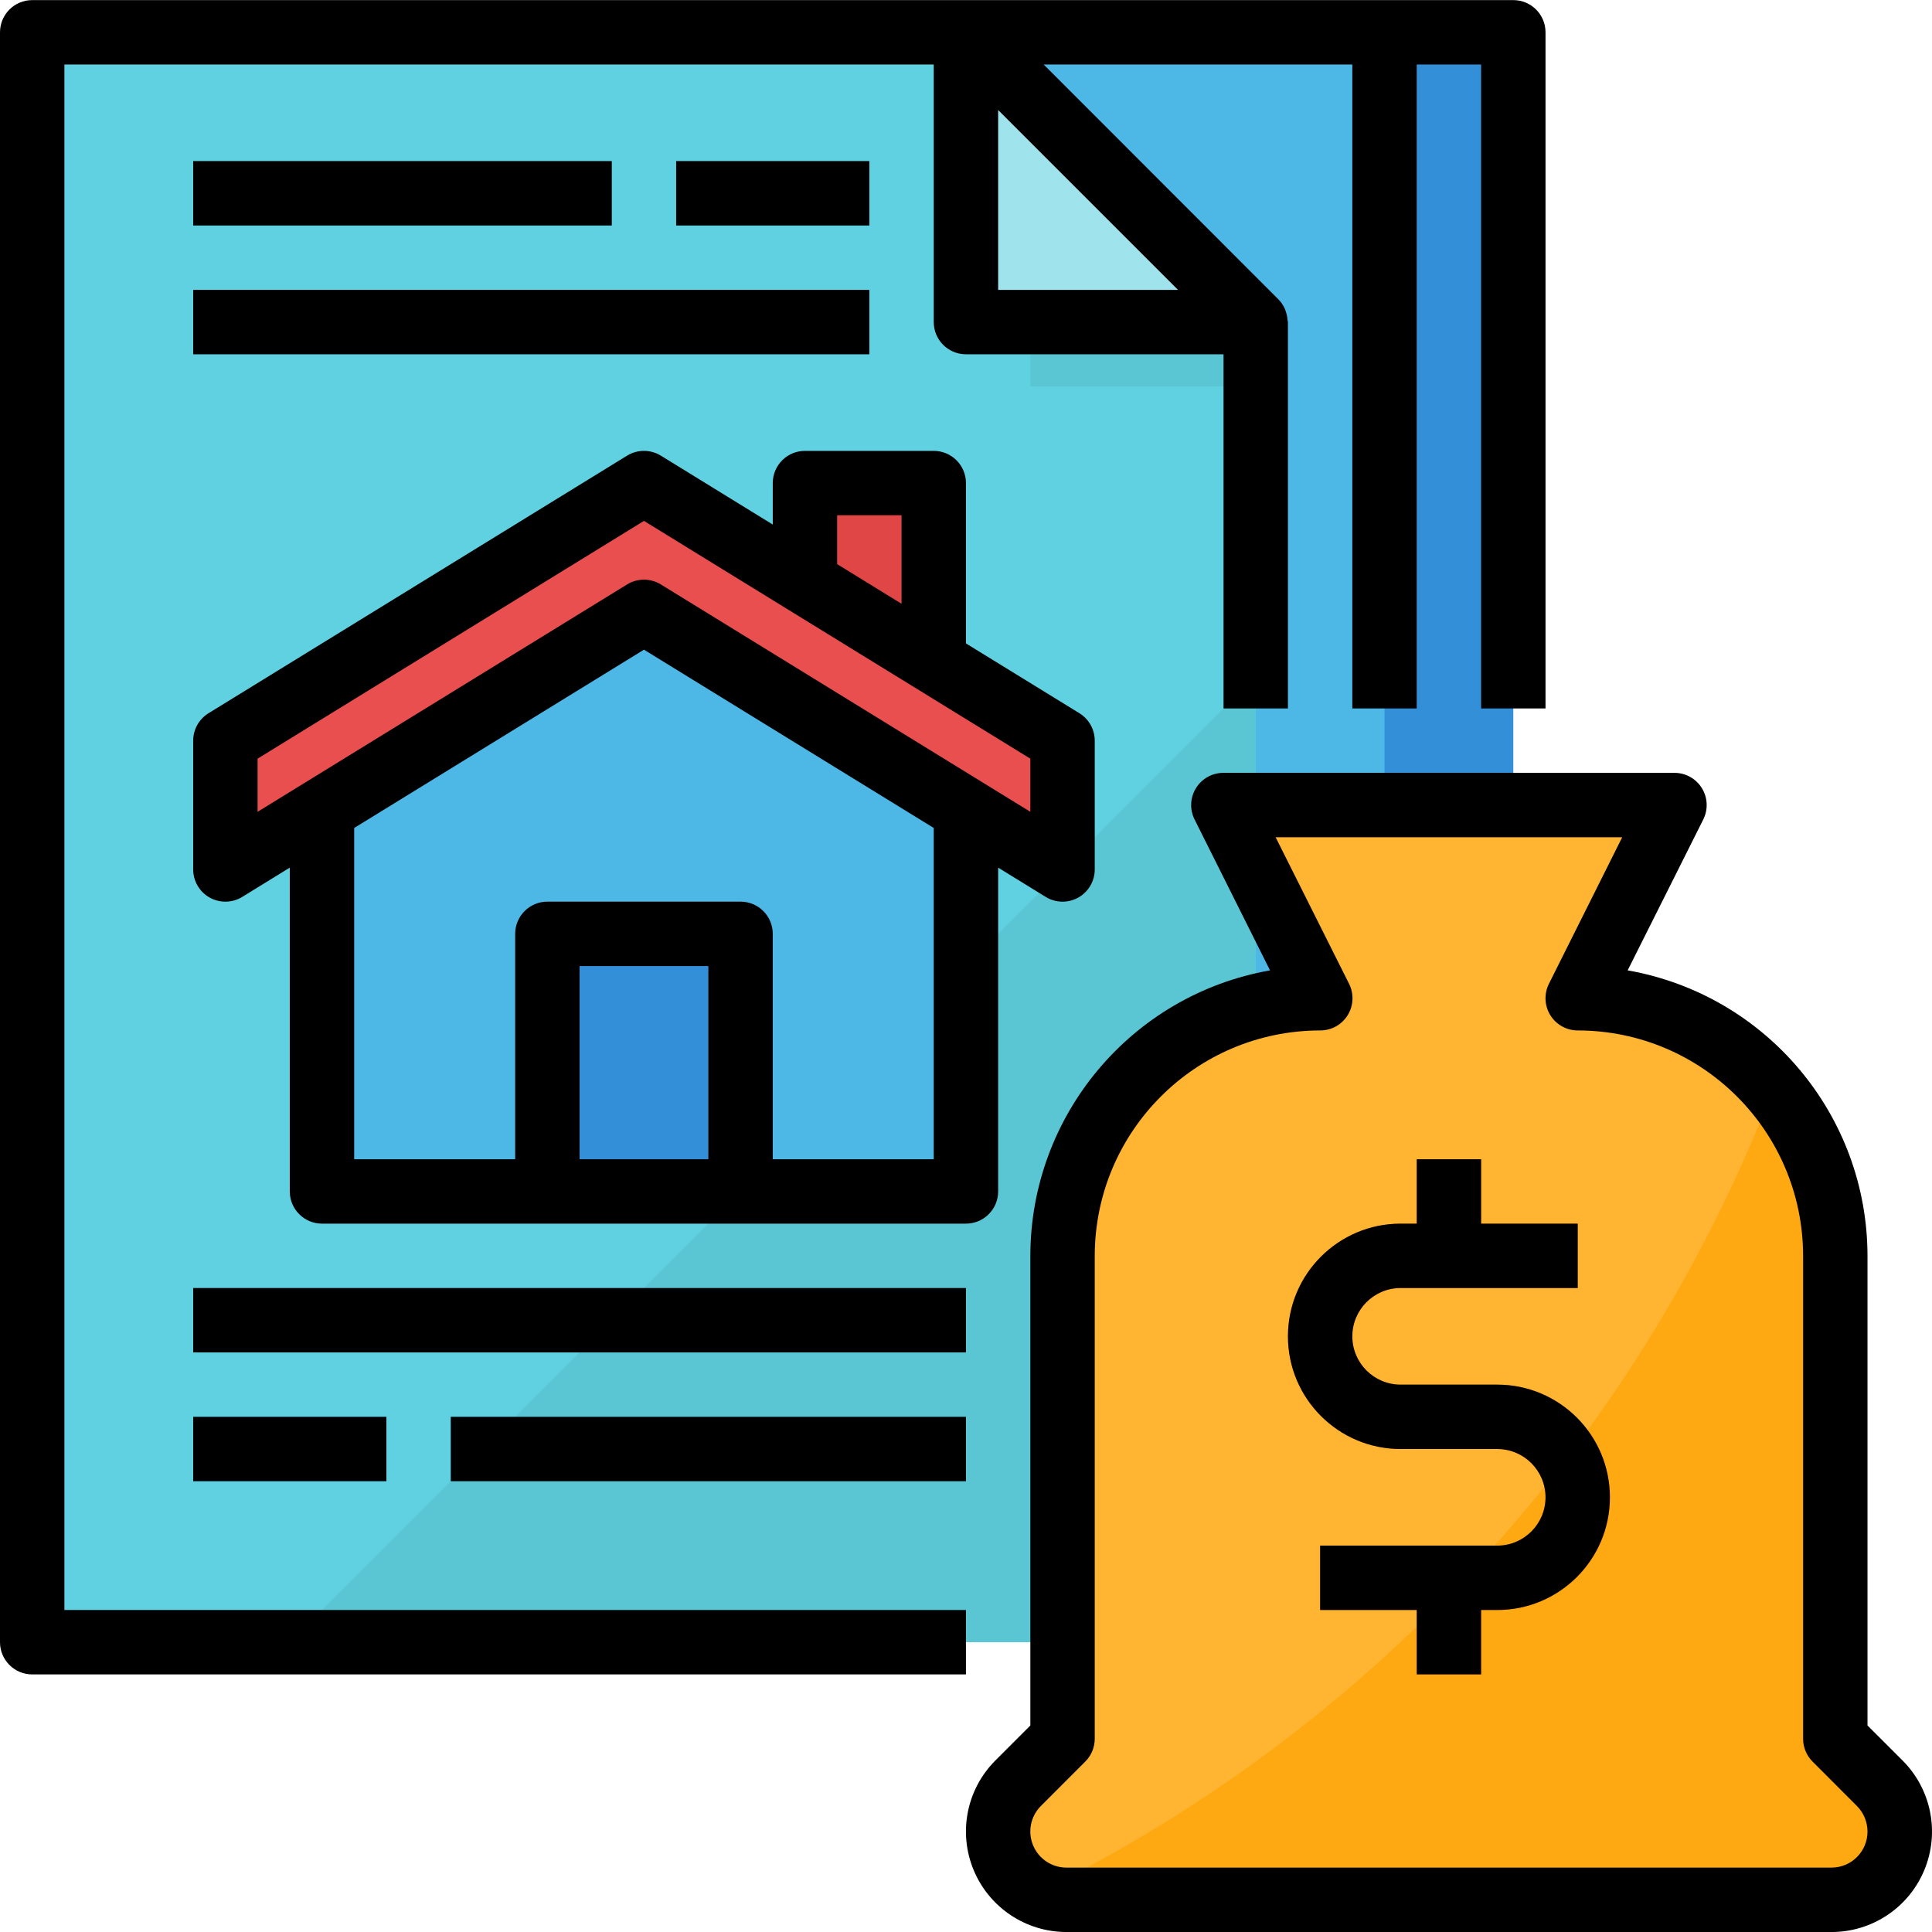 <svg xmlns="http://www.w3.org/2000/svg" height="480pt" viewBox="0 0 480.026 480" width="480pt"><path d="m72 8.012h304v400h-304zm0 0" fill="#348fd9"></path><path d="m40 8.012h304v400h-304zm0 0" fill="#4db7e5"></path><path d="m312 408.012h-304v-400h232l72 72zm0 0" fill="#60d1e0"></path><path d="m240 80.012v-72l72 72zm0 0" fill="#9fe4ed"></path><path d="m312 168.012-240 240h240zm0 0" fill="#5ac6d4"></path><path d="m240 184.012v112h-160v-112l80-48zm0 0" fill="#4db7e5"></path><path d="m200 120.012v32l32 16v-48zm0 0" fill="#e04646"></path><path d="m136 232.012h48v64h-48zm0 0" fill="#348fd9"></path><path d="m56 216.012 104-64 104 64v-32l-104-64-104 64zm0 0" fill="#e94f4f"></path><path d="m456 432.012v-120c0-35.344-28.652-64-64-64l24-48h-112l24 48c-35.348 0-64 28.656-64 64v120l-11.023 11.023c-3.184 3.184-4.973 7.5-4.977 12-.012 4.5 1.77 8.816 4.945 12 3.172 3.184 7.484 4.977 11.984 4.977h190.176c9.348-.016 16.914-7.609 16.895-16.957-.004-4.504-1.793-8.82-4.977-12zm0 0" fill="#ffb531"></path><path d="m467.023 443.035-11.023-11.023v-120c.012-15.246-5.449-29.992-15.383-41.559-33.617 87.293-98.945 158.68-182.922 199.887 2.246 1.09 4.707 1.664 7.199 1.68h190.176c4.5 0 8.809-1.789 11.984-4.973 3.176-3.18 4.957-7.496 4.945-11.992 0-4.508-1.789-8.832-4.977-12.02zm0 0" fill="#ffa912"></path><path d="m372 344.012h-24c-6.629 0-12-5.371-12-12 0-6.625 5.371-12 12-12h44v-16h-24v-16h-16v16h-4c-15.465 0-28 12.539-28 28 0 15.465 12.535 28 28 28h24c6.629 0 12 5.375 12 12 0 6.629-5.371 12-12 12h-44v16h24v16h16v-16h4c15.465 0 28-12.535 28-28 0-15.461-12.535-28-28-28zm0 0" fill="#f98500"></path><g fill="#4db7e5"><path d="m112 352.012h128v16h-128zm0 0"></path><path d="m48 40.012h104v16h-104zm0 0"></path><path d="m48 72.012h168v16h-168zm0 0"></path><path d="m48 320.012h192v16h-192zm0 0"></path><path d="m48 352.012h48v16h-48zm0 0"></path><path d="m168 40.012h48v16h-48zm0 0"></path></g><path d="m256 80.012h56v16h-56zm0 0" fill="#5ac6d4"></path><path d="m8 416.012h232v-16h-224v-384h216v64c0 4.418 3.582 8 8 8h64v88h16v-96c0-.176-.09-.328-.105-.504-.039-.699-.176-1.391-.406-2.055-.09-.258-.152-.504-.266-.754-.387-.871-.926-1.664-1.598-2.344l-58.312-58.344h76.688v160h16v-160h16v160h16v-168c0-4.418-3.582-8-8-8h-368c-4.418 0-8 3.582-8 8v400c0 4.418 3.582 8 8 8zm240-344v-44.688l44.688 44.688zm0 0"></path><path d="m248 296.012v-80.453l11.809 7.27c2.469 1.52 5.566 1.586 8.094.172 2.531-1.418 4.098-4.09 4.098-6.988v-32c0-2.777-1.441-5.359-3.809-6.816l-28.191-17.344v-39.84c0-4.418-3.582-8-8-8h-32c-4.418 0-8 3.582-8 8v10.305l-27.809-17.121c-2.57-1.578-5.812-1.578-8.383 0l-104 64c-2.367 1.457-3.809 4.039-3.809 6.816v32c0 2.898 1.566 5.57 4.098 6.988 2.527 1.414 5.625 1.348 8.094-.172l11.809-7.27v80.453c0 4.418 3.582 8 8 8h160c4.418 0 8-3.582 8-8zm-40-168h16v21.992l-16-9.848zm-144 60.473 96-59.078 96 59.078v13.207l-91.809-56.496c-2.57-1.578-5.812-1.578-8.383 0l-91.809 56.496zm80 99.527v-48h32v48zm48 0v-56c0-4.418-3.582-8-8-8h-48c-4.418 0-8 3.582-8 8v56h-40v-82.305l72-44.301 72 44.301v82.305zm0 0"></path><path d="m48 40.012h104v16h-104zm0 0"></path><path d="m48 72.012h168v16h-168zm0 0"></path><path d="m48 320.012h192v16h-192zm0 0"></path><path d="m48 352.012h48v16h-48zm0 0"></path><path d="m464 428.699v-116.688c-.043-34.961-25.16-64.855-59.594-70.926l18.793-37.496c1.242-2.488 1.105-5.441-.363-7.801-1.469-2.363-4.055-3.793-6.836-3.777h-112c-2.781-.016-5.367 1.414-6.836 3.777-1.469 2.359-1.605 5.312-.363 7.801l18.75 37.496c-34.414 6.086-59.512 35.977-59.551 70.926v116.688l-8.68 8.684c-7.137 7.133-9.281 17.863-5.43 27.191s12.938 15.422 23.031 15.445h190.184c10.09-.016 19.18-6.109 23.031-15.438 3.852-9.332 1.707-20.059-5.434-27.191zm-8.895 35.312h-190.176c-3.625-.012-6.883-2.207-8.262-5.559-1.379-3.352-.602-7.203 1.965-9.762l11.023-11.031c1.5-1.496 2.34-3.527 2.344-5.648v-120c.035-30.91 25.086-55.965 56-56 2.781.016 5.367-1.414 6.836-3.773s1.605-5.312.363-7.801l-18.254-36.426h86.109l-18.215 36.426c-1.238 2.48-1.105 5.426.352 7.785 1.461 2.355 4.035 3.793 6.809 3.789 30.914.035 55.965 25.09 56 56v120c0 2.121.844 4.156 2.344 5.656l11.031 11.039c1.676 1.688 2.621 3.969 2.625 6.348.008 4.926-3.969 8.934-8.895 8.957zm0 0"></path><path d="m372 344.012h-24c-6.629 0-12-5.371-12-12 0-6.625 5.371-12 12-12h44v-16h-24v-16h-16v16h-4c-15.465 0-28 12.539-28 28 0 15.465 12.535 28 28 28h24c6.629 0 12 5.375 12 12 0 6.629-5.371 12-12 12h-44v16h24v16h16v-16h4c15.465 0 28-12.535 28-28 0-15.461-12.535-28-28-28zm0 0"></path><path d="m112 352.012h128v16h-128zm0 0"></path><path d="m168 40.012h48v16h-48zm0 0"></path></svg>